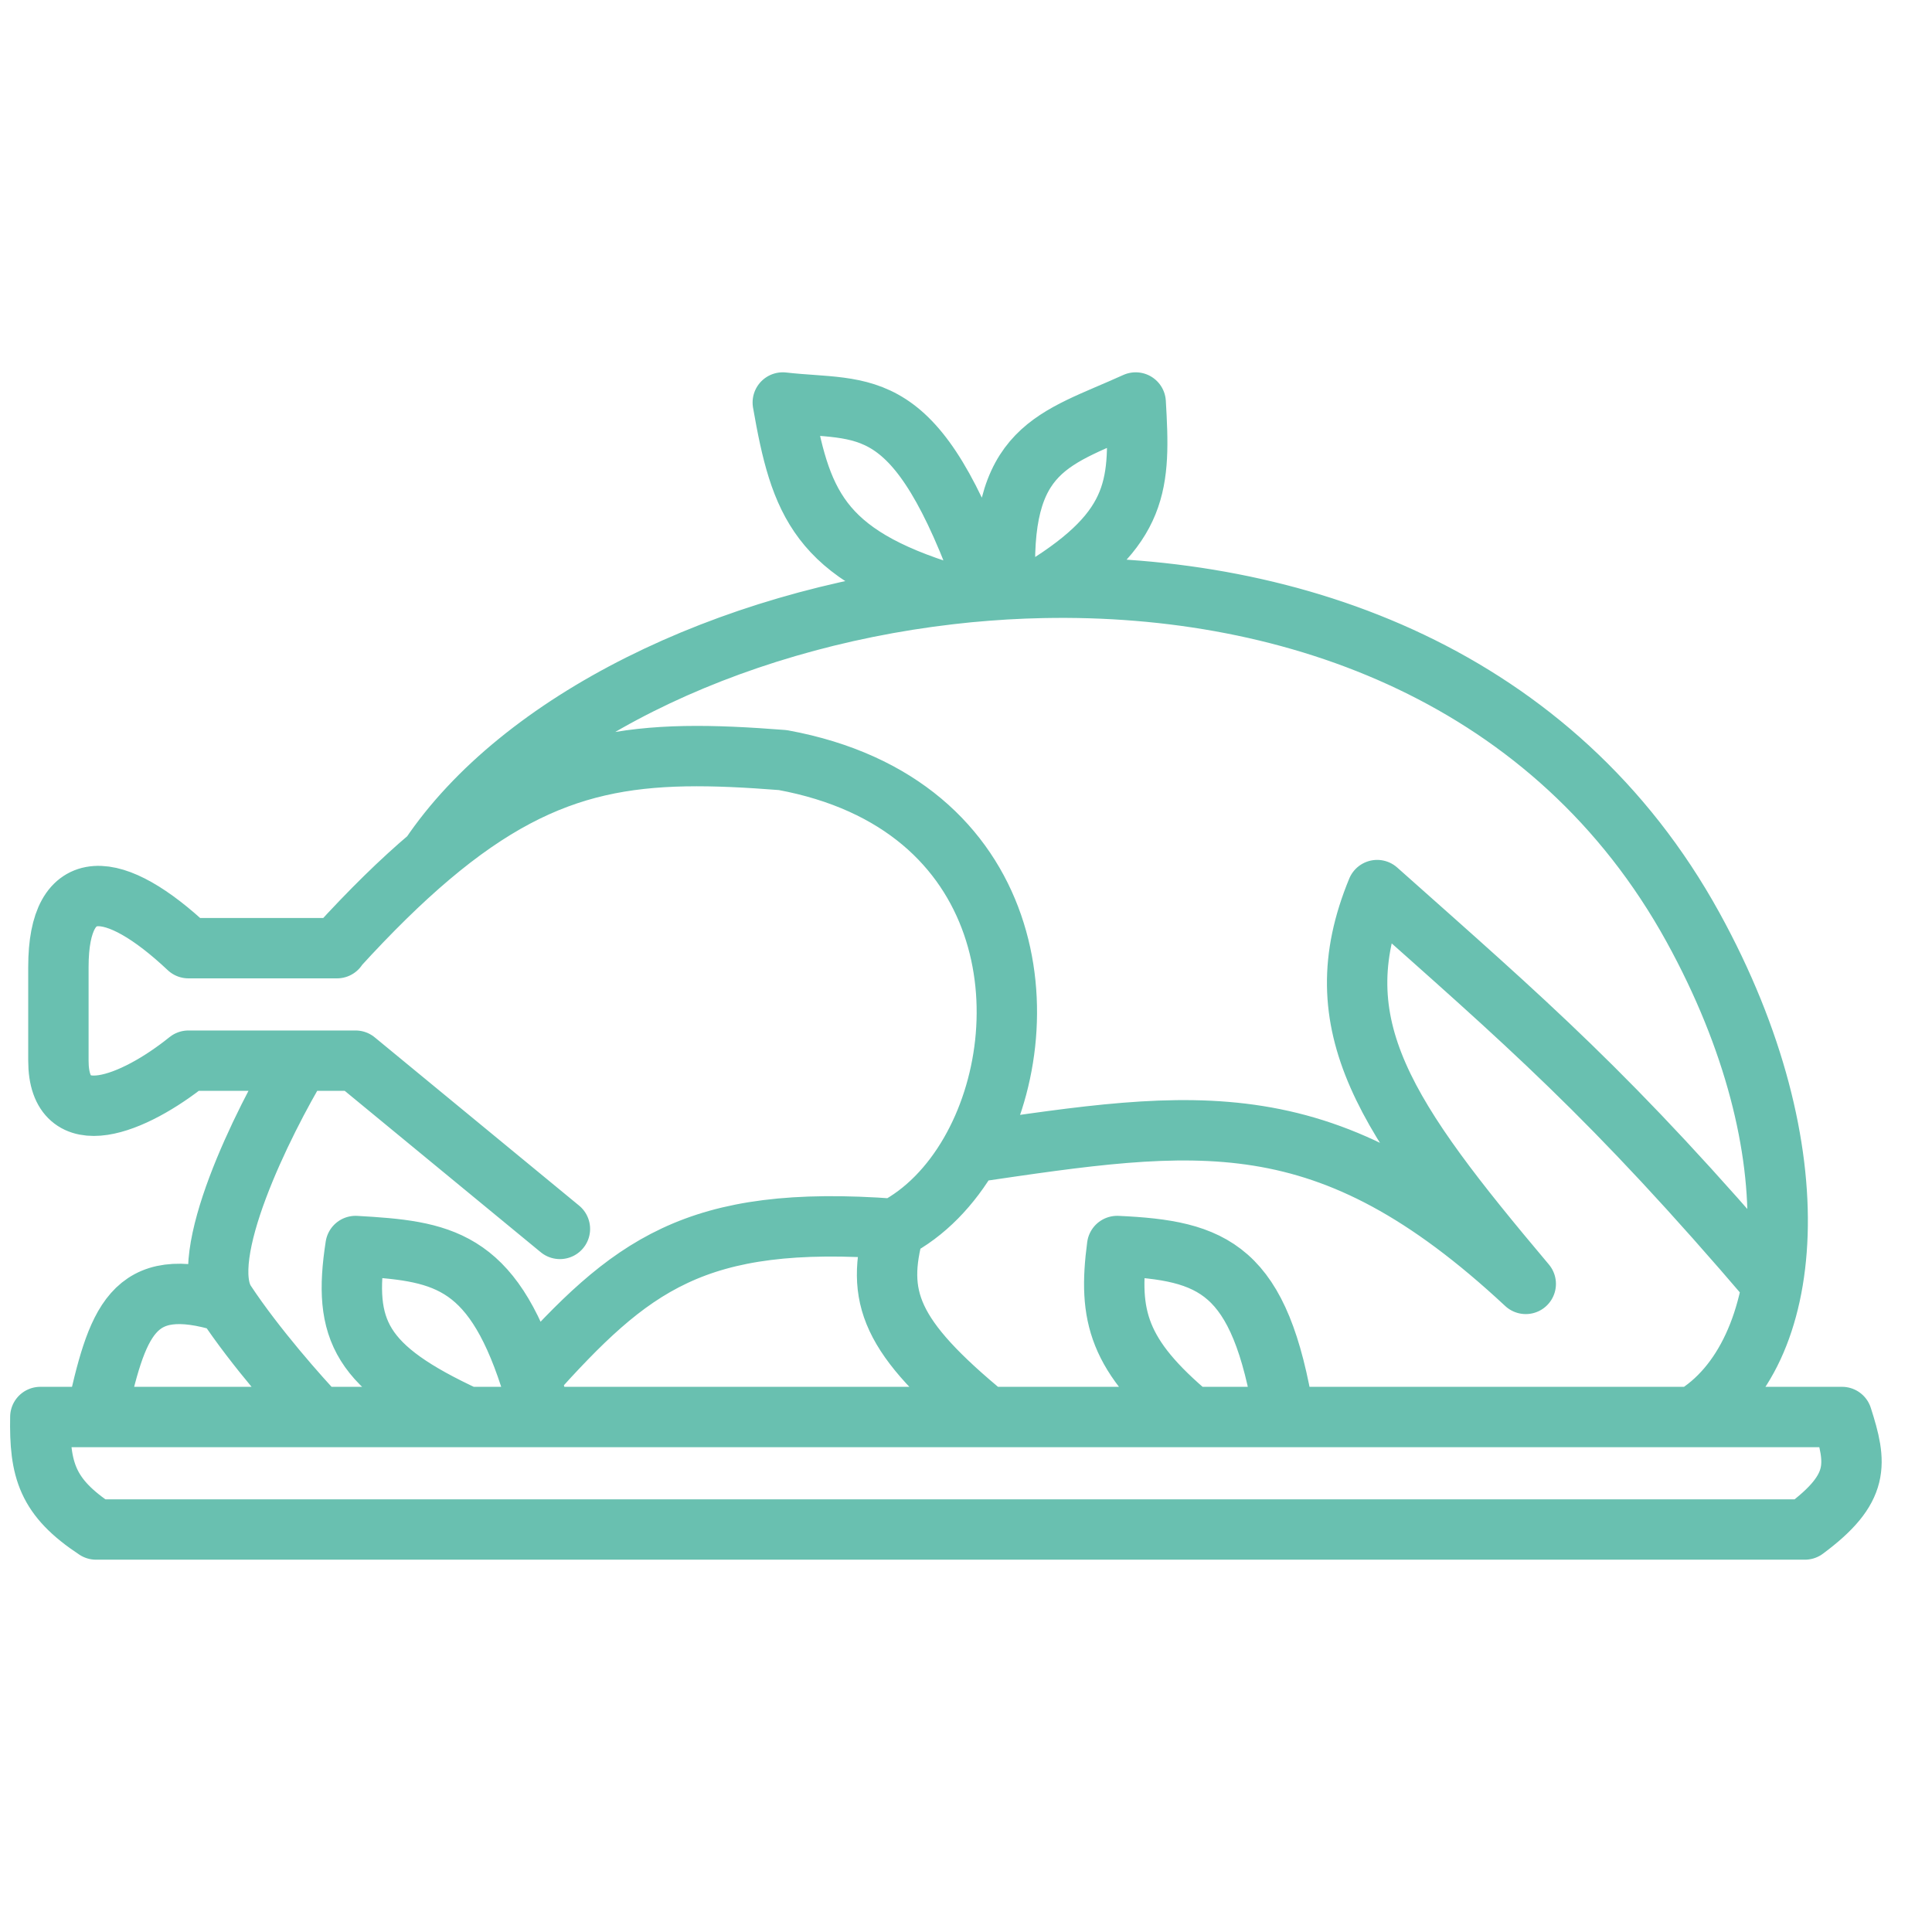 <svg width="48" height="48" viewBox="0 0 48 48" fill="none" xmlns="http://www.w3.org/2000/svg">
<path d="M8.373 23.557H4.681C2.847 21.831 1.451 21.68 1.451 24.023V26.352C1.451 28.205 3.333 27.438 4.681 26.352H7.45M13.911 30.532L8.834 26.352H7.45M22.217 30.532C17.242 30.157 15.662 31.45 13.167 34.228M22.217 30.532C21.755 32.218 22.081 33.199 24.524 35.205M22.217 30.532C22.981 30.138 23.627 29.466 24.104 28.637M8.373 23.543C9.202 22.633 9.962 21.888 10.68 21.281M7.45 26.352C6.527 27.887 4.866 31.236 5.604 32.355M5.604 32.355C6.342 33.473 7.45 34.721 7.911 35.205M5.604 32.355C3.271 31.632 2.912 32.843 2.386 35.205M7.911 35.205H2.386M7.911 35.205H11.603M2.386 35.205H1.002C0.978 36.523 1.17 37.198 2.386 38H44.842C46.221 36.977 46.136 36.366 45.765 35.205H42.061M11.603 35.205C8.956 33.98 8.508 33.061 8.834 30.957C10.955 31.078 12.195 31.243 13.167 34.228M11.603 35.205H13.449M13.449 35.205C13.357 34.849 13.263 34.524 13.167 34.228M13.449 35.205H24.524M10.68 21.281C13.673 18.75 15.941 18.611 19.448 18.884C25.304 19.96 25.935 25.457 24.104 28.637M10.68 21.281C12.94 17.919 18.034 15.406 23.602 14.763M24.524 35.205H29.601M29.601 35.205C27.775 33.679 27.524 32.696 27.755 30.957C30.149 31.066 31.305 31.5 31.908 35.205M29.601 35.205H31.908M31.908 35.205H42.061M24.104 28.637C29.76 27.807 32.94 27.27 37.907 31.898C34.438 27.778 32.826 25.479 34.215 22.114C37.923 25.414 40.016 27.192 44.034 31.898M42.061 35.205C44.578 33.706 45.144 28.637 42.061 23.036C38.642 16.827 32.182 14.48 25.909 14.606M24.986 14.642C24.782 11.088 26.197 10.917 28.216 10C28.332 12.002 28.33 13.111 25.909 14.606M24.986 14.642C25.293 14.624 25.601 14.612 25.909 14.606M24.986 14.642C24.832 14.651 24.678 14.662 24.524 14.674M24.524 14.674C22.751 9.664 21.526 10.239 19.448 10C19.882 12.481 20.326 13.768 23.602 14.763M24.524 14.674C24.216 14.697 23.908 14.727 23.602 14.763" stroke="#69C0B0" stroke-width="1.5" stroke-linecap="round" stroke-linejoin="round"/>
</svg>
